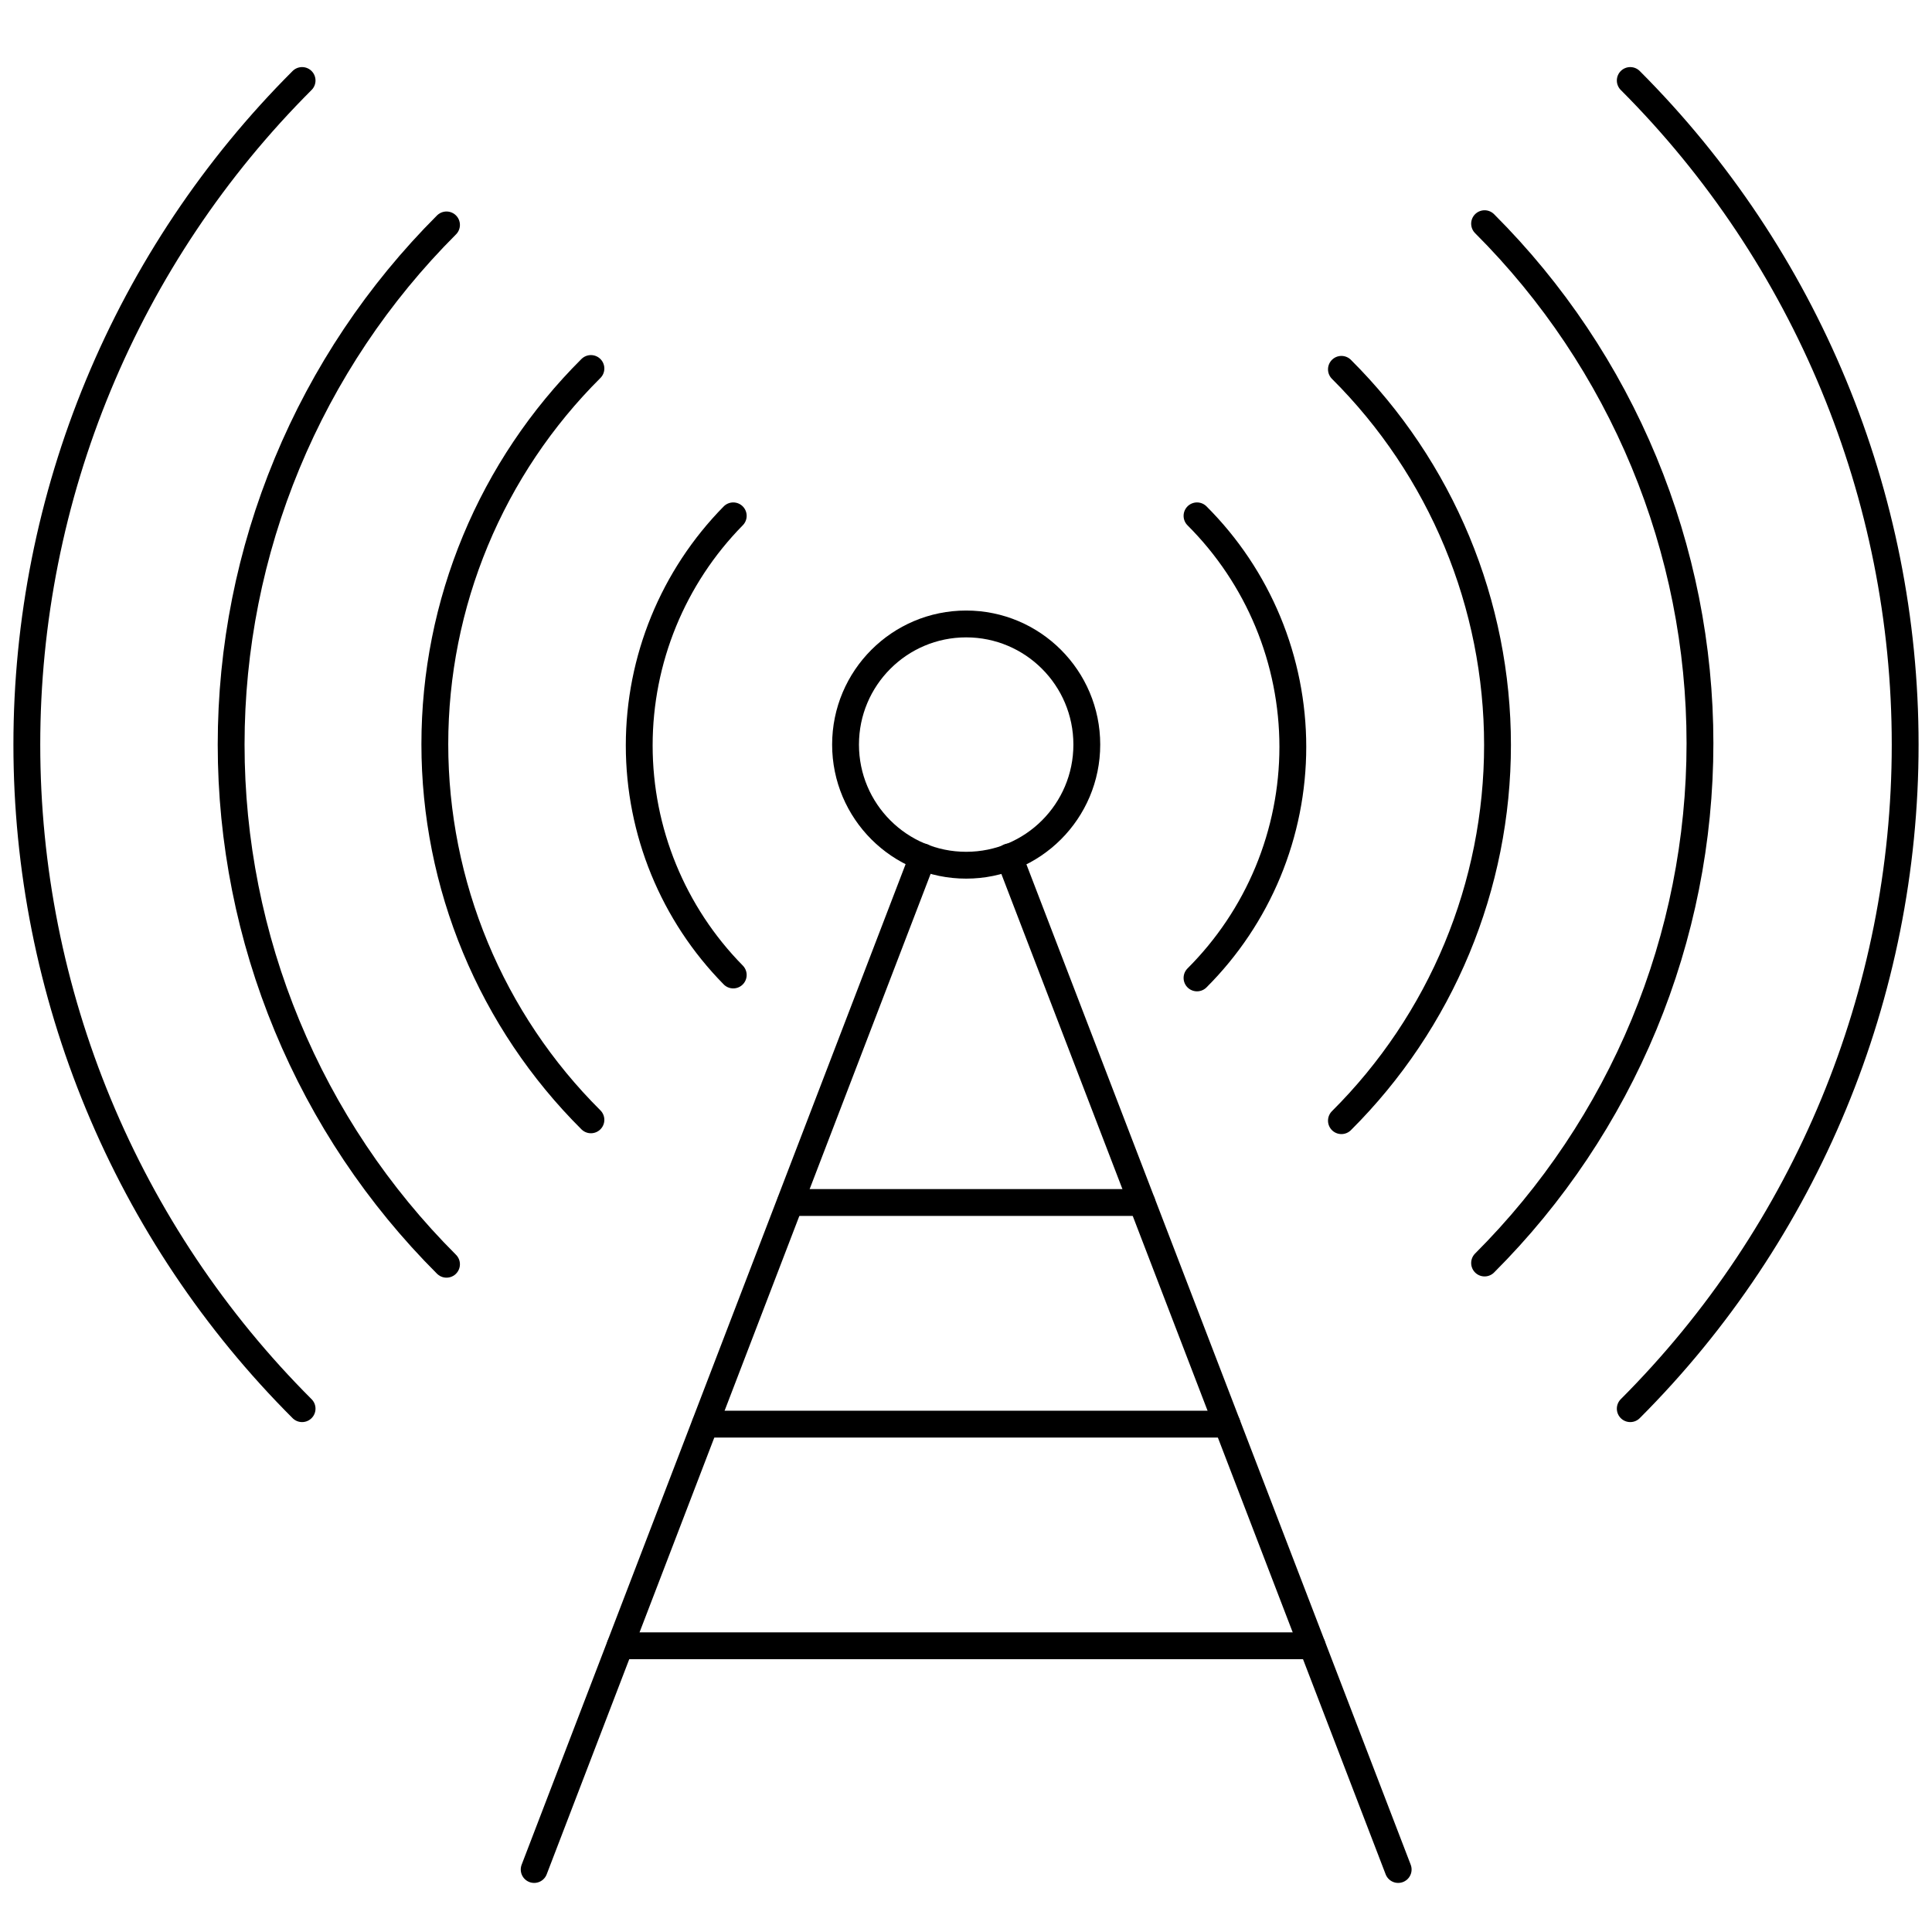 <svg width="72" height="72" viewBox="0 0 72 72" fill="none" xmlns="http://www.w3.org/2000/svg">
<path d="M52.106 69.671L37.609 31.933" stroke="black" stroke-linecap="round" stroke-linejoin="round"/>
<path d="M34.389 31.933L19.907 69.671" stroke="black" stroke-linecap="round" stroke-linejoin="round"/>
<path d="M27.326 36.335C25.081 34.054 23.822 30.981 23.822 27.78C23.822 24.578 25.081 21.506 27.326 19.224" stroke="black" stroke-linecap="round" stroke-linejoin="round"/>
<path d="M44.609 19.224C45.741 20.354 46.639 21.696 47.252 23.174C47.864 24.651 48.18 26.235 48.18 27.834C48.18 29.434 47.864 31.017 47.252 32.495C46.639 33.972 45.741 35.314 44.609 36.444" stroke="black" stroke-linecap="round" stroke-linejoin="round"/>
<path d="M22.022 41.733C20.178 39.898 18.715 37.716 17.717 35.313C16.719 32.911 16.205 30.335 16.205 27.733C16.205 25.131 16.719 22.555 17.717 20.153C18.715 17.75 20.178 15.569 22.022 13.733" stroke="black" stroke-linecap="round" stroke-linejoin="round"/>
<path d="M49.991 13.764C51.834 15.6 53.297 17.782 54.296 20.184C55.294 22.587 55.808 25.163 55.808 27.764C55.808 30.366 55.294 32.942 54.296 35.344C53.297 37.747 51.834 39.928 49.991 41.764" stroke="black" stroke-linecap="round" stroke-linejoin="round"/>
<path d="M16.64 47.115C14.095 44.573 12.077 41.554 10.7 38.231C9.322 34.908 8.614 31.346 8.614 27.749C8.614 24.152 9.322 20.59 10.7 17.267C12.077 13.944 14.095 10.925 16.64 8.382" stroke="black" stroke-linecap="round" stroke-linejoin="round"/>
<path d="M55.326 8.336C57.871 10.878 59.889 13.897 61.267 17.22C62.644 20.543 63.353 24.105 63.353 27.702C63.353 31.299 62.644 34.861 61.267 38.184C59.889 41.507 57.871 44.526 55.326 47.069" stroke="black" stroke-linecap="round" stroke-linejoin="round"/>
<path d="M11.258 52.497C8.006 49.248 5.426 45.39 3.666 41.144C1.906 36.897 1 32.346 1 27.749C1 23.152 1.906 18.6 3.666 14.354C5.426 10.107 8.006 6.249 11.258 3" stroke="black" stroke-linecap="round" stroke-linejoin="round"/>
<path d="M60.755 3C67.315 9.566 71 18.467 71 27.749C71 37.03 67.315 45.932 60.755 52.497" stroke="black" stroke-linecap="round" stroke-linejoin="round"/>
<path d="M29.458 44.813H42.555" stroke="black" stroke-linecap="round" stroke-linejoin="round"/>
<path d="M45.729 53.073H26.284" stroke="black" stroke-linecap="round" stroke-linejoin="round"/>
<path d="M23.111 61.333H48.902" stroke="black" stroke-linecap="round" stroke-linejoin="round"/>
<path d="M36.006 32.244C38.489 32.244 40.502 30.232 40.502 27.749C40.502 25.266 38.489 23.253 36.006 23.253C33.524 23.253 31.511 25.266 31.511 27.749C31.511 30.232 33.524 32.244 36.006 32.244Z" stroke="black" stroke-linecap="round" stroke-linejoin="round"/>
</svg>
